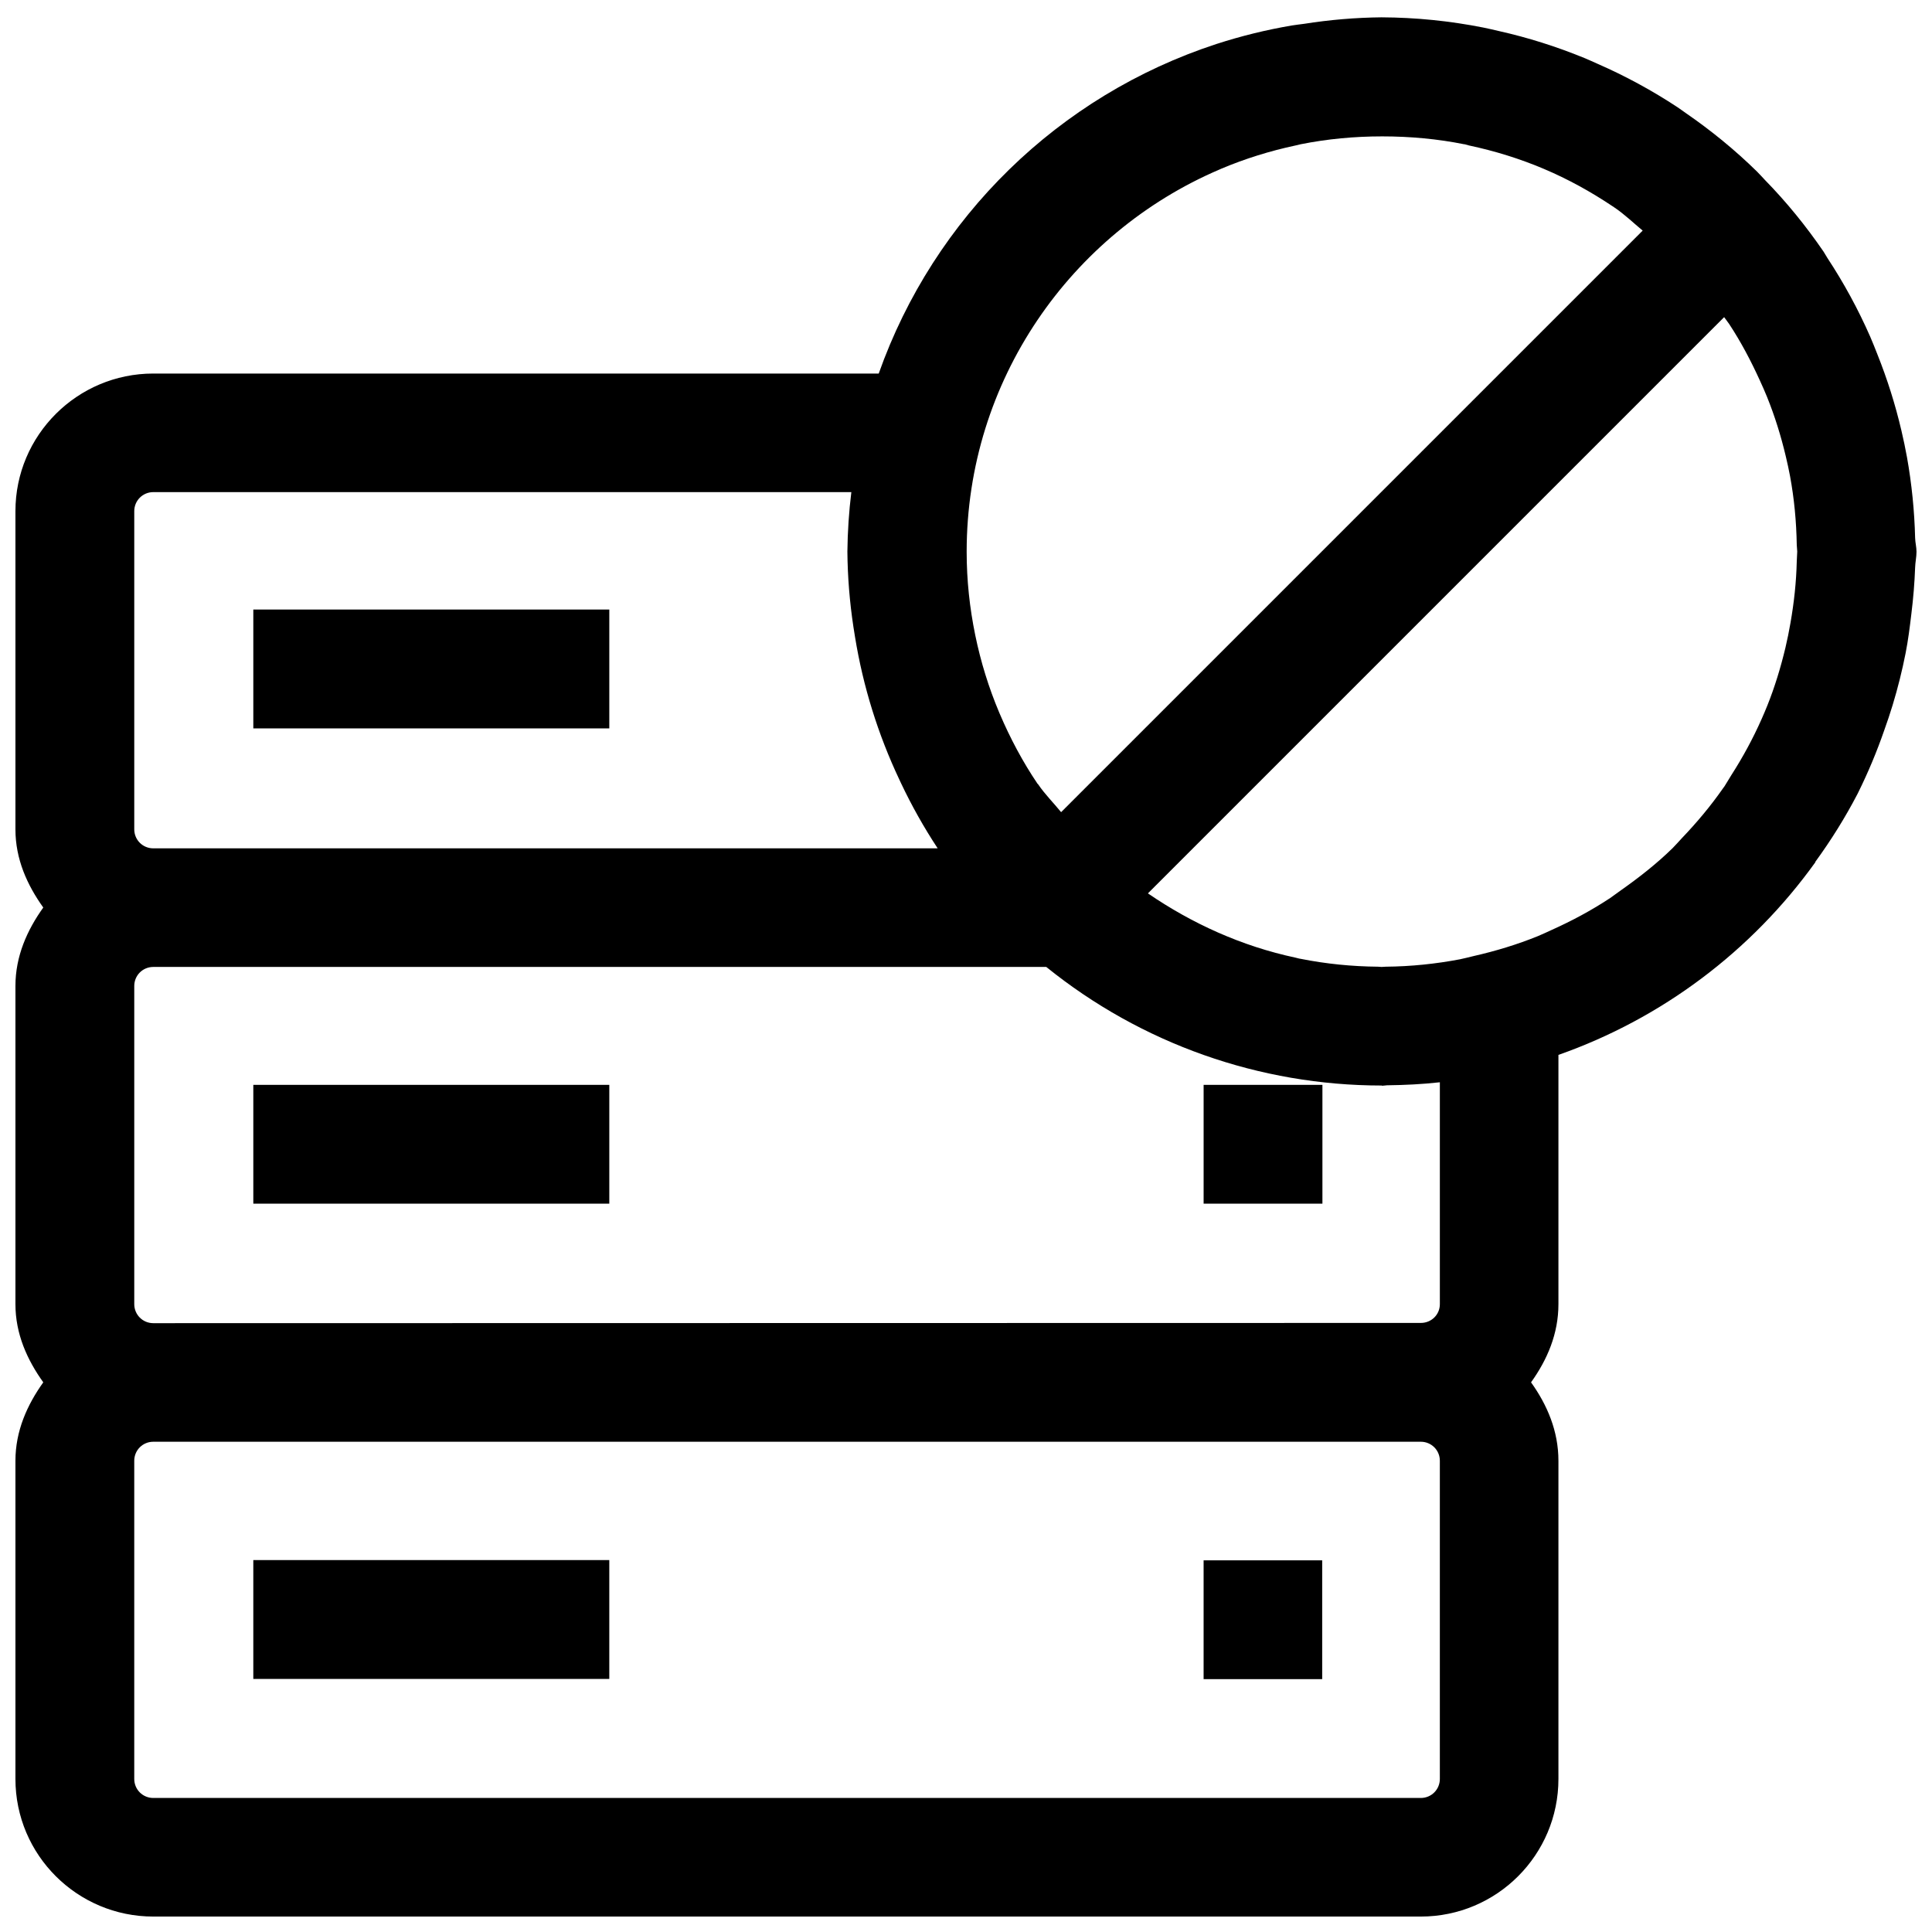 <?xml version="1.0" encoding="UTF-8"?>
<!-- Uploaded to: ICON Repo, www.svgrepo.com, Generator: ICON Repo Mixer Tools -->
<svg width="800px" height="800px" version="1.1" viewBox="144 144 512 512" xmlns="http://www.w3.org/2000/svg">
 <defs>
  <clipPath id="a">
   <path d="m148.09 148.09h503.81v503.81h-503.81z"/>
  </clipPath>
 </defs>
 <g clip-path="url(#a)">
  <path d="m510.14 148.59c-6.894 0.07-13.73 0.648-20.539 1.723-1.066 0.156-2.141 0.25-3.199 0.43-6.785 1.148-13.5 2.797-20.051 4.922-41.746 13.645-74.82 45.926-89.48 87.328h-192.25c-20.133 0-36.531 16.336-36.531 36.469v84.316c0 7.898 3.102 14.75 7.379 20.727-4.277 5.977-7.379 12.891-7.379 20.789v84.316c0 7.894 3.102 14.746 7.379 20.723-4.277 5.981-7.379 12.895-7.379 20.789v84.316c0 20.164 16.398 36.469 36.531 36.469h335.91c20.133 0 36.469-16.336 36.469-36.469v-84.316c0-7.894-2.977-14.809-7.258-20.789 4.281-5.977 7.258-12.828 7.258-20.723v-66.051c27.383-9.621 51.152-27.473 68.082-51.047v-0.121c4.176-5.734 7.922-11.73 11.191-18.02l0.062-0.125c0.039-0.082 0.082-0.164 0.121-0.246 2.641-5.34 4.945-10.855 6.891-16.48 0.789-2.191 1.531-4.402 2.215-6.644 1.375-4.527 2.527-9.133 3.441-13.773 0.68-3.461 1.121-6.973 1.539-10.52 0.504-4.059 0.832-8.086 0.984-12.176 0.039-1.418 0.367-2.754 0.367-4.184 0-1.258-0.336-2.434-0.367-3.688-0.176-7.152-0.898-14.301-2.152-21.34-0.43-2.387-0.93-4.731-1.477-7.074-1.617-6.93-3.758-13.688-6.398-20.293-0.629-1.57-1.223-3.137-1.906-4.676-3.18-7.227-6.973-14.191-11.312-20.785-0.375-0.562-0.668-1.168-1.047-1.723-4.625-6.746-9.781-13.098-15.5-18.941-0.707-0.734-1.363-1.5-2.09-2.215-5.844-5.742-12.195-10.914-18.941-15.562-0.703-0.484-1.379-1-2.09-1.473-6.746-4.453-13.879-8.328-21.281-11.562-1.172-0.52-2.316-1.051-3.504-1.539-7.344-3.008-14.891-5.398-22.633-7.133-1.379-0.309-2.731-0.656-4.121-0.922-8.863-1.758-17.902-2.668-26.938-2.707zm0.125 31.551c7.441 0 14.738 0.676 21.77 2.09 0.043 0.008 0.086-0.008 0.125 0 0.367 0.102 0.738 0.203 1.105 0.309 6.867 1.461 13.535 3.527 19.863 6.211 6.434 2.723 12.465 6.059 18.207 9.902l0.551 0.367c2.656 1.801 4.969 4.047 7.441 6.09l-154.12 154.12c-2.016-2.481-4.289-4.727-6.09-7.379-0.047-0.07-0.133-0.113-0.184-0.184-3.891-5.766-7.207-11.984-9.965-18.449-0.062-0.145-0.121-0.289-0.184-0.434-2.754-6.527-4.879-13.383-6.336-20.477-1.469-7.164-2.273-14.492-2.273-22.082 0-45.406 27.645-84.473 66.973-101.29 0.188-0.082 0.367-0.168 0.555-0.246 6.277-2.641 12.875-4.703 19.68-6.148 0.43-0.105 0.859-0.207 1.293-0.309 6.992-1.398 14.184-2.09 21.586-2.09zm90.648 47.906c0.441 0.621 0.926 1.215 1.355 1.848 3.109 4.727 5.754 9.746 8.117 14.941 0.668 1.441 1.305 2.898 1.906 4.367 2.051 5.086 3.703 10.383 4.981 15.805 0.41 1.715 0.781 3.438 1.109 5.168 1.098 5.93 1.68 12.043 1.781 18.266 0.027 0.574 0.105 1.148 0.125 1.723-0.031 0.859-0.074 1.723-0.125 2.582-0.129 5.578-0.727 10.953-1.66 16.297-0.383 2.227-0.832 4.445-1.352 6.644-1.258 5.242-2.82 10.387-4.797 15.312-0.492 1.215-1.004 2.43-1.539 3.629-2.269 5.109-4.941 10.031-7.934 14.699-0.598 1.012-1.215 2.019-1.844 3.012l-0.492 0.676c-3.254 4.66-6.91 9.004-10.824 13.102-0.805 0.895-1.625 1.777-2.461 2.644-4.266 4.18-9 7.867-13.898 11.316-0.871 0.645-1.754 1.281-2.644 1.906-4.934 3.258-10.117 6.043-15.559 8.484-1.18 0.555-2.371 1.09-3.566 1.602-5.465 2.219-11.18 3.961-17.035 5.289-1.203 0.305-2.418 0.594-3.629 0.859-6.398 1.219-13.008 1.91-19.742 1.969-0.352 0.023-0.699 0.043-1.047 0.062l-0.922-0.062c-7.027-0.066-13.887-0.762-20.539-2.09-0.121-0.027-0.25-0.039-0.371-0.062l-0.984-0.246c-14.289-3.047-27.445-9.047-39.113-17.035zm-416.29 46.371h184.99c-0.641 5.219-0.988 10.488-1.047 15.746 0.059 6.703 0.594 13.355 1.602 19.988 0.129 0.906 0.281 1.801 0.43 2.703 2.129 13.062 6.09 25.797 11.746 37.762 0.145 0.309 0.285 0.617 0.43 0.922 2.828 5.977 6.082 11.762 9.719 17.281h-207.87c-2.801 0-5.043-2.242-5.043-5.043v-84.316c0-2.797 2.242-5.043 5.043-5.043zm26.508 31.121v31.488h94.34v-31.488zm-26.508 94.711h236.65c25.168 20.336 56.508 31.41 88.867 31.426h0.062l0.062 0.062c0.441 0 0.852-0.113 1.289-0.125 4.684-0.055 9.371-0.281 14.023-0.801v58.797c0 2.797-2.242 4.981-5.043 4.981l-335.91 0.062c-2.801 0-5.043-2.246-5.043-5.043v-84.316c0-2.801 2.242-5.043 5.043-5.043zm26.508 31.242v31.488h94.34v-31.488zm251.84 0v31.488h31.484v-31.488zm-278.35 94.586h335.91c2.801 0 5.043 2.242 5.043 5.043v84.316c0 2.801-2.242 5.043-5.043 5.043h-335.91c-2.801 0-5.043-2.242-5.043-5.043v-84.316c0-2.801 2.242-5.043 5.043-5.043zm26.508 31.363v31.488h94.34v-31.488zm251.84 0.062v31.488h31.426v-31.488z"/>
 </g>
</svg>